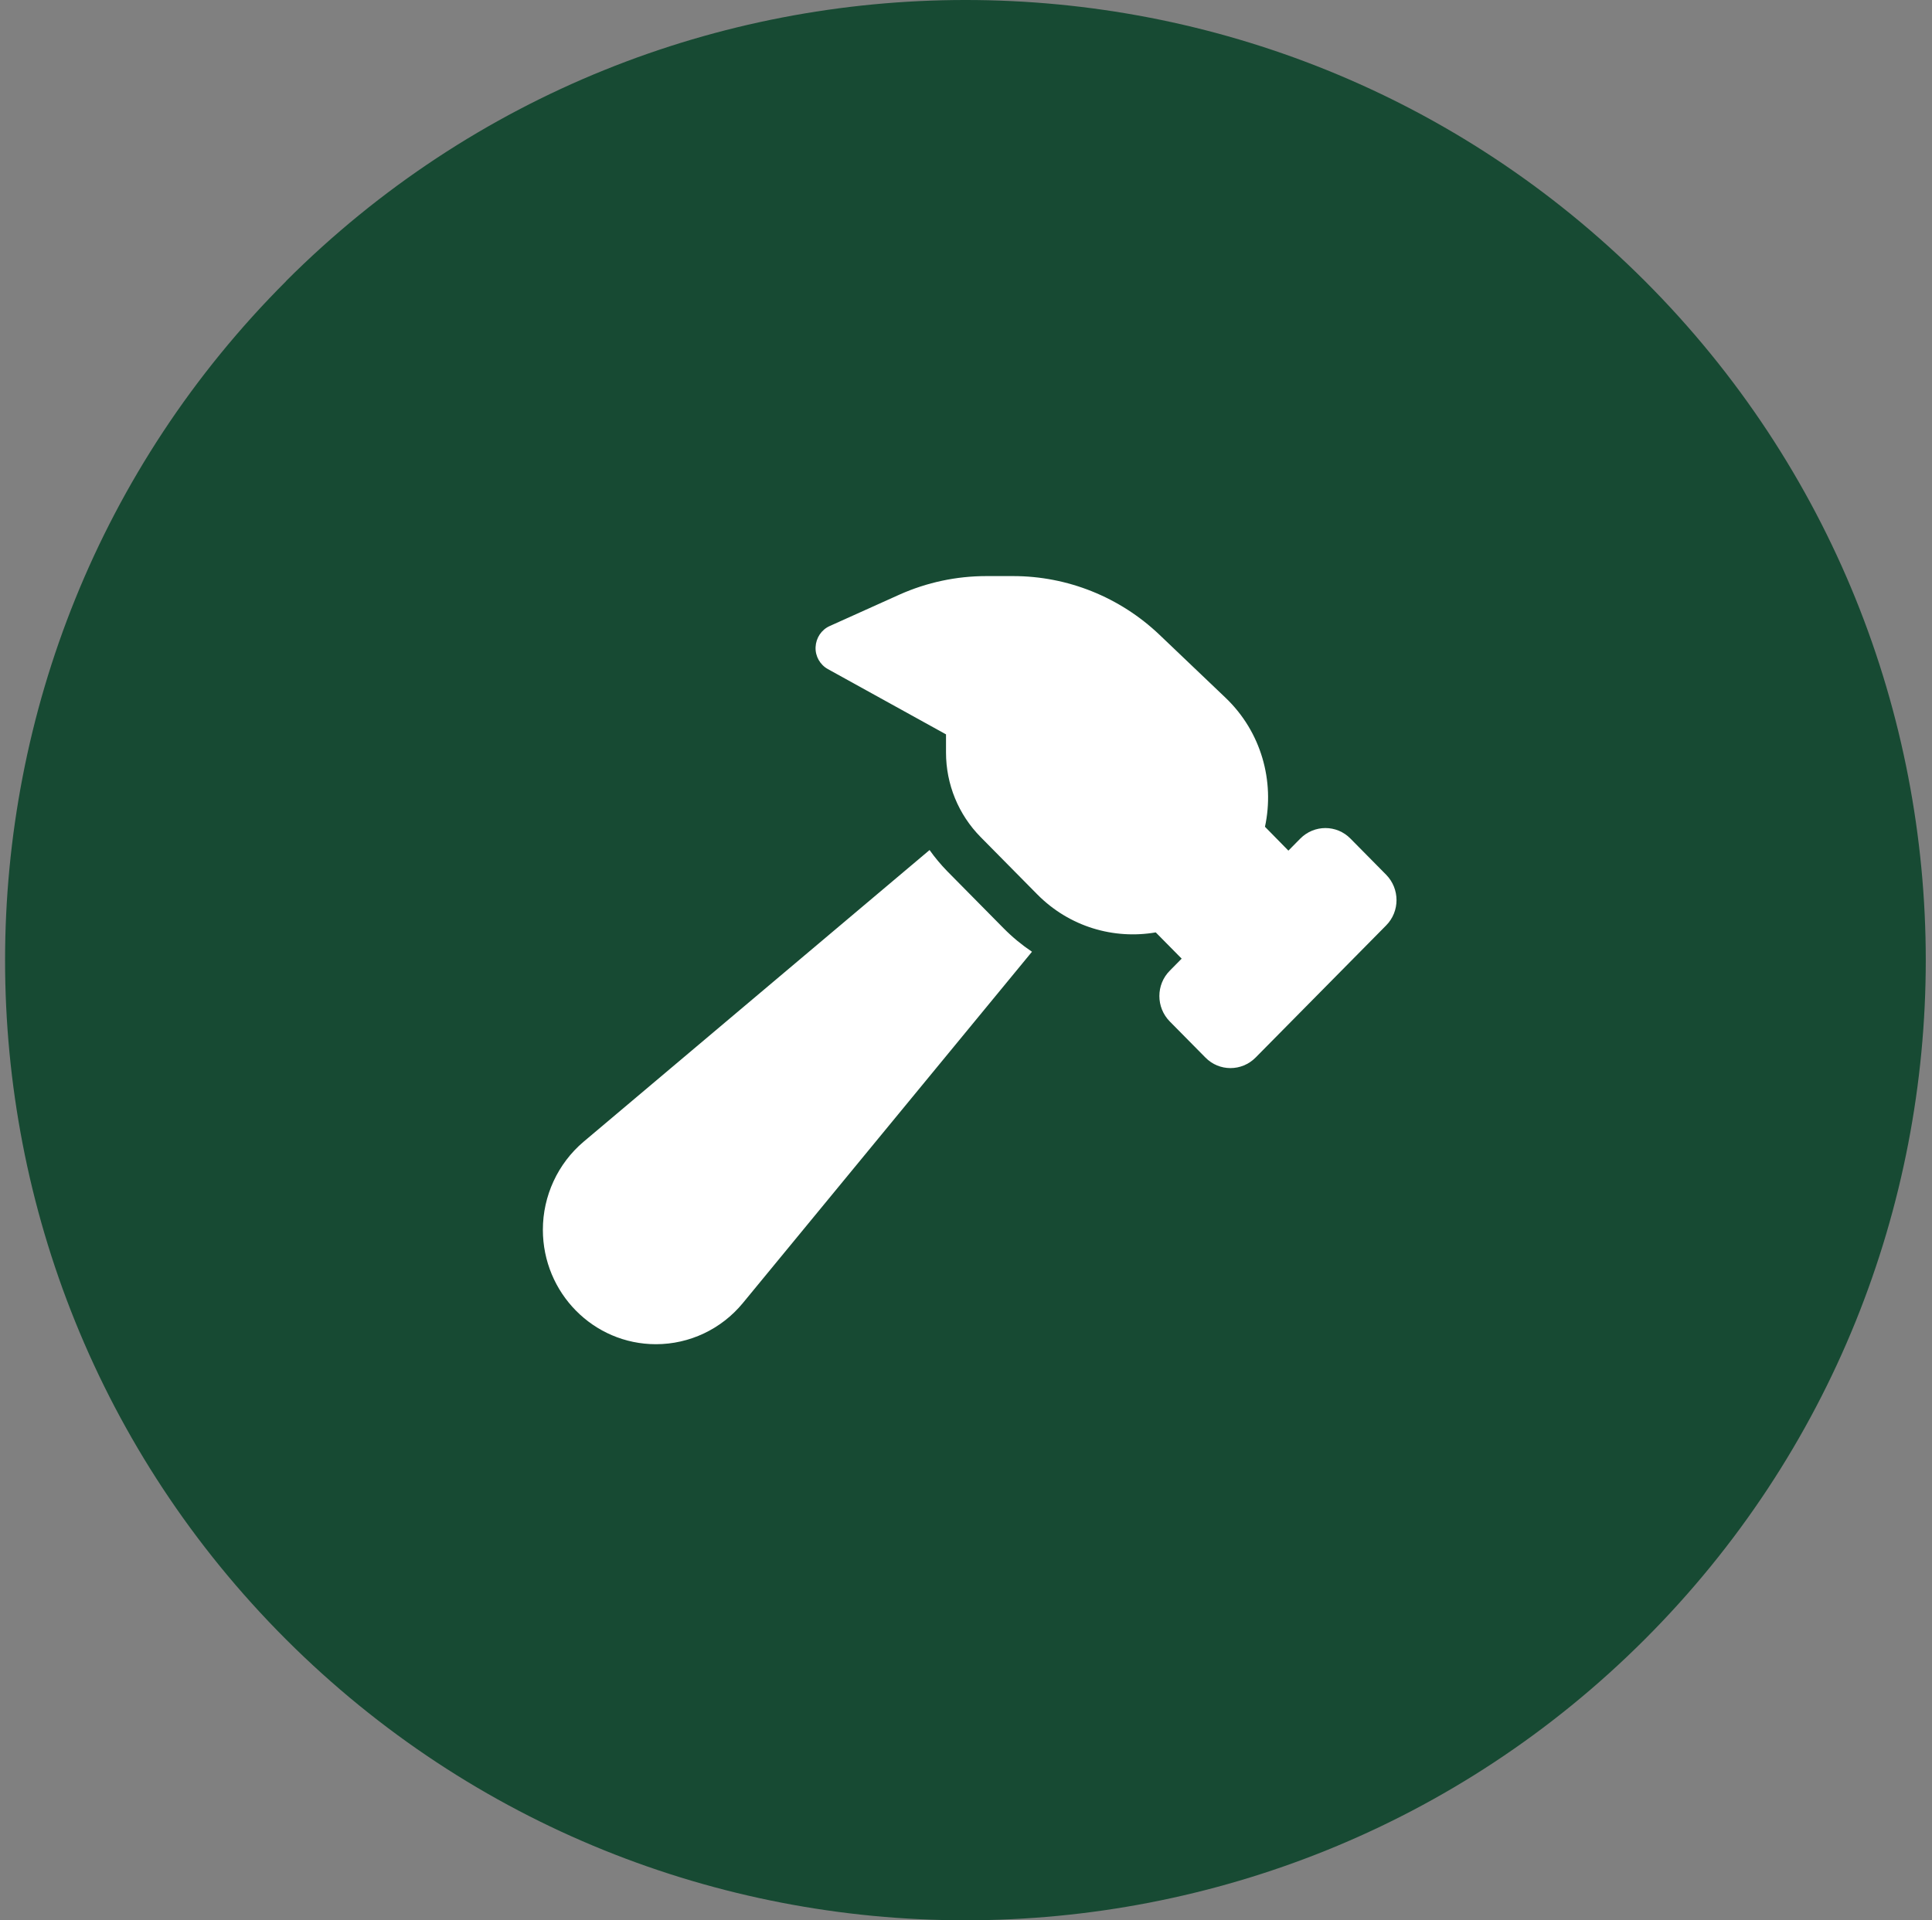 <svg xmlns="http://www.w3.org/2000/svg" width="171" height="170" viewBox="0 0 171 170" fill="none"><rect x="0" y="0" width="171" height="170" fill="#808080" stroke="none"/><path d="M25.323 24.891C-7.84 58.052 -7.84 111.979 25.311 145.129C58.474 178.29 112.414 178.29 145.577 145.129C178.751 111.955 178.728 58.029 145.577 24.867C112.426 -8.283 58.509 -8.295 25.334 24.867L25.323 24.891Z" fill="#174A33"></path><path d="M102.294 82.543C98.594 83.18 94.659 82.065 91.799 79.169L86.801 74.109C84.833 72.117 83.731 69.434 83.731 66.619V65.012L73.276 59.234C72.58 58.849 72.147 58.092 72.187 57.282C72.226 56.472 72.698 55.755 73.433 55.423L79.625 52.634C82.039 51.558 84.649 51 87.299 51H89.674C94.488 51 99.119 52.859 102.622 56.193L108.472 61.771C111.647 64.799 112.828 69.169 111.962 73.193L114.035 75.305L115.084 74.242C116.317 72.994 118.311 72.994 119.531 74.242L122.68 77.43C123.913 78.678 123.913 80.697 122.68 81.932L111.135 93.62C109.902 94.868 107.908 94.868 106.688 93.62L103.54 90.432C102.307 89.184 102.307 87.165 103.54 85.93L104.589 84.867L102.294 82.543ZM51.643 101.084L82.275 75.252C82.734 75.902 83.259 76.527 83.823 77.111L88.821 82.171C89.608 82.968 90.448 83.659 91.34 84.256L65.746 115.361C63.843 117.672 61.023 119 58.058 119C52.522 119 48.049 114.458 48.049 108.866C48.049 105.865 49.374 103.009 51.643 101.084Z" fill="white"></path></svg>